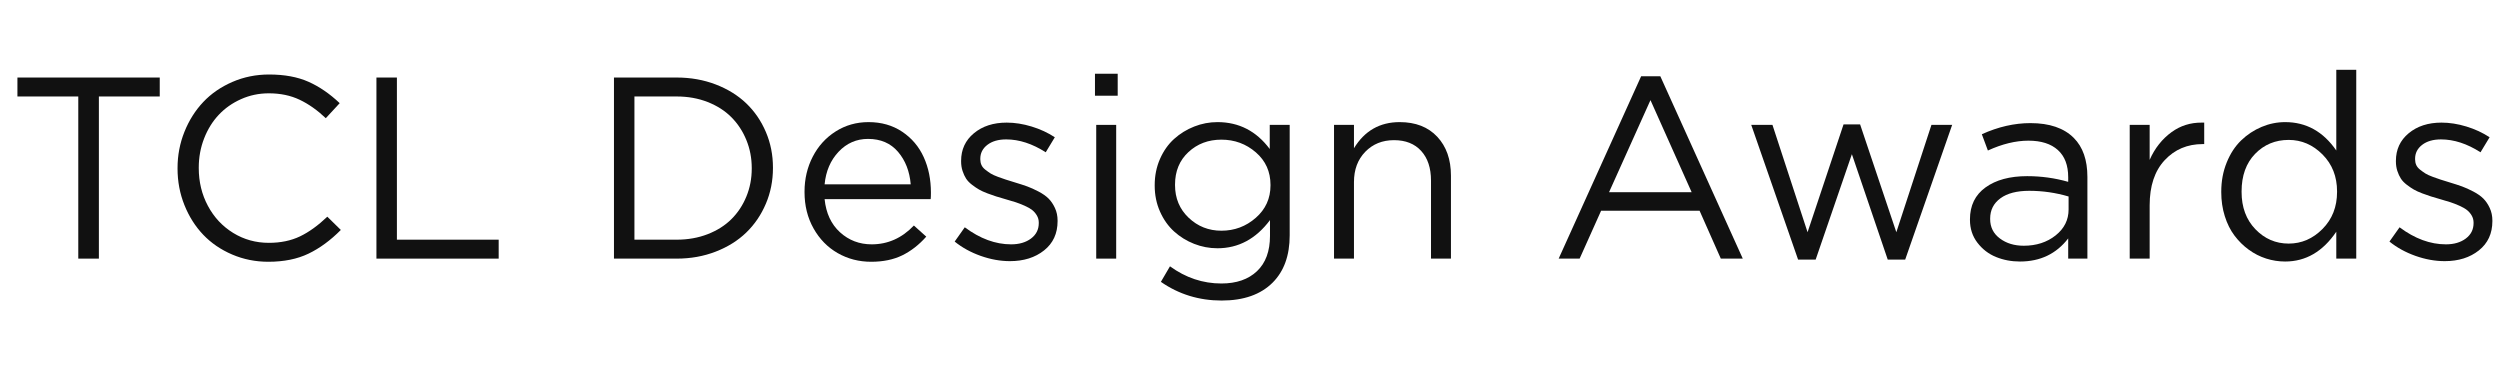 <?xml version="1.0" encoding="UTF-8"?>
<svg width="232px" height="36px" viewBox="0 0 232 36" version="1.1" xmlns="http://www.w3.org/2000/svg" xmlns:xlink="http://www.w3.org/1999/xlink">
    <title>TCL Design Awards-m</title>
    <g id="works" stroke="none" stroke-width="1" fill="none" fill-rule="evenodd">
        <g id="画板" transform="translate(-789, -549)">
            <g id="TCL-Design-Awards-m" transform="translate(789.445, 549)">
                <g id="TCL-Design-Awards" transform="translate(1.172, 6.48)" fill="#111111" fill-rule="nonzero">
                    <g>
                        <polygon id="路径" points="0 2.473 0 0.715 13.207 0.715 13.207 2.473 7.559 2.473 7.559 17.52 5.648 17.52 5.648 2.473"></polygon>
                        <path d="M14.859,9.164 L14.859,9.117 C14.859,7.938 15.072,6.816 15.498,5.754 C15.924,4.691 16.506,3.77 17.244,2.988 C17.982,2.207 18.883,1.586 19.945,1.125 C21.008,0.664 22.145,0.434 23.355,0.434 C24.777,0.434 25.994,0.658 27.006,1.107 C28.018,1.557 28.984,2.219 29.906,3.094 L28.617,4.488 C27.836,3.746 27.027,3.176 26.191,2.777 C25.355,2.379 24.402,2.18 23.332,2.18 C22.418,2.18 21.559,2.359 20.754,2.719 C19.949,3.078 19.26,3.562 18.686,4.172 C18.111,4.781 17.658,5.512 17.326,6.363 C16.994,7.215 16.828,8.117 16.828,9.07 L16.828,9.117 C16.828,10.398 17.111,11.568 17.678,12.627 C18.244,13.686 19.025,14.521 20.021,15.135 C21.018,15.748 22.121,16.055 23.332,16.055 C24.426,16.055 25.389,15.855 26.221,15.457 C27.053,15.059 27.898,14.449 28.758,13.629 L30.012,14.859 C29.051,15.828 28.049,16.562 27.006,17.062 C25.963,17.562 24.723,17.812 23.285,17.812 C22.098,17.812 20.979,17.588 19.928,17.139 C18.877,16.689 17.982,16.078 17.244,15.305 C16.506,14.531 15.924,13.613 15.498,12.551 C15.072,11.488 14.859,10.359 14.859,9.164 Z" id="路径"></path>
                        <polygon id="路径" points="33.316 17.52 33.316 0.715 35.215 0.715 35.215 15.762 44.66 15.762 44.66 17.52"></polygon>
                        <path d="M55.359,17.52 L55.359,0.715 L61.184,0.715 C62.48,0.715 63.688,0.93 64.805,1.359 C65.922,1.789 66.867,2.375 67.641,3.117 C68.414,3.859 69.02,4.744 69.457,5.771 C69.895,6.799 70.113,7.898 70.113,9.07 L70.113,9.117 C70.113,10.289 69.895,11.391 69.457,12.422 C69.02,13.453 68.414,14.344 67.641,15.094 C66.867,15.844 65.922,16.436 64.805,16.869 C63.688,17.303 62.48,17.52 61.184,17.52 L55.359,17.52 Z M57.258,15.762 L61.184,15.762 C62.223,15.762 63.18,15.592 64.055,15.252 C64.93,14.912 65.664,14.447 66.258,13.857 C66.852,13.268 67.314,12.568 67.646,11.76 C67.979,10.951 68.145,10.086 68.145,9.164 L68.145,9.117 C68.145,8.195 67.979,7.328 67.646,6.516 C67.314,5.703 66.852,4.998 66.258,4.4 C65.664,3.803 64.93,3.332 64.055,2.988 C63.18,2.645 62.223,2.473 61.184,2.473 L57.258,2.473 L57.258,15.762 Z" id="形状"></path>
                        <path d="M73.043,11.355 L73.043,11.309 C73.043,10.129 73.297,9.047 73.805,8.062 C74.312,7.078 75.021,6.297 75.932,5.719 C76.842,5.141 77.859,4.852 78.984,4.852 C80.172,4.852 81.211,5.148 82.102,5.742 C82.992,6.336 83.66,7.123 84.105,8.104 C84.551,9.084 84.773,10.184 84.773,11.402 C84.773,11.66 84.766,11.859 84.75,12 L74.906,12 C75.039,13.305 75.516,14.33 76.336,15.076 C77.156,15.822 78.137,16.195 79.277,16.195 C80.777,16.195 82.082,15.613 83.191,14.449 L84.34,15.48 C83.668,16.238 82.926,16.816 82.113,17.215 C81.301,17.613 80.34,17.812 79.23,17.812 C78.098,17.812 77.062,17.545 76.125,17.01 C75.188,16.475 74.439,15.711 73.881,14.719 C73.322,13.727 73.043,12.605 73.043,11.355 Z M74.906,10.629 L82.898,10.629 C82.797,9.418 82.404,8.412 81.721,7.611 C81.037,6.811 80.109,6.41 78.938,6.41 C77.867,6.41 76.957,6.807 76.207,7.6 C75.457,8.393 75.023,9.402 74.906,10.629 Z" id="形状"></path>
                        <path d="M86.977,15.938 L87.914,14.613 C89.328,15.668 90.762,16.195 92.215,16.195 C92.965,16.195 93.58,16.016 94.061,15.656 C94.541,15.297 94.781,14.82 94.781,14.227 L94.781,14.18 C94.781,13.938 94.723,13.717 94.605,13.518 C94.488,13.318 94.344,13.15 94.172,13.014 C94,12.877 93.764,12.742 93.463,12.609 C93.162,12.477 92.887,12.369 92.637,12.287 C92.387,12.205 92.066,12.109 91.676,12 C91.324,11.898 91.041,11.814 90.826,11.748 C90.611,11.682 90.344,11.588 90.023,11.467 C89.703,11.346 89.441,11.227 89.238,11.109 C89.035,10.992 88.816,10.844 88.582,10.664 C88.348,10.484 88.166,10.295 88.037,10.096 C87.908,9.896 87.799,9.66 87.709,9.387 C87.619,9.113 87.574,8.816 87.574,8.496 L87.574,8.449 C87.574,7.395 87.971,6.539 88.764,5.883 C89.557,5.227 90.57,4.898 91.805,4.898 C92.555,4.898 93.326,5.02 94.119,5.262 C94.912,5.504 95.629,5.836 96.27,6.258 L95.426,7.652 C94.184,6.855 92.961,6.457 91.758,6.457 C91.031,6.457 90.449,6.625 90.012,6.961 C89.574,7.297 89.355,7.727 89.355,8.25 L89.355,8.309 C89.355,8.496 89.391,8.67 89.461,8.83 C89.531,8.99 89.654,9.139 89.83,9.275 C90.006,9.412 90.168,9.527 90.316,9.621 C90.465,9.715 90.691,9.818 90.996,9.932 C91.301,10.045 91.541,10.129 91.717,10.184 C91.893,10.238 92.168,10.324 92.543,10.441 C93.012,10.582 93.402,10.709 93.715,10.822 C94.027,10.936 94.377,11.094 94.764,11.297 C95.15,11.5 95.459,11.717 95.689,11.947 C95.92,12.178 96.117,12.469 96.281,12.82 C96.445,13.172 96.527,13.562 96.527,13.992 L96.527,14.039 C96.527,15.188 96.109,16.094 95.273,16.758 C94.438,17.422 93.383,17.754 92.109,17.754 C91.219,17.754 90.314,17.592 89.396,17.268 C88.479,16.943 87.672,16.5 86.977,15.938 Z" id="路径"></path>
                        <path d="M99.996,2.402 L99.996,0.363 L102.105,0.363 L102.105,2.402 L99.996,2.402 Z M100.113,17.52 L100.113,5.109 L101.965,5.109 L101.965,17.52 L100.113,17.52 Z" id="形状"></path>
                        <path d="M105.539,10.746 L105.539,10.699 C105.539,9.824 105.703,9.014 106.031,8.268 C106.359,7.521 106.797,6.902 107.344,6.41 C107.891,5.918 108.512,5.535 109.207,5.262 C109.902,4.988 110.621,4.852 111.363,4.852 C113.355,4.852 114.973,5.684 116.215,7.348 L116.215,5.109 L118.066,5.109 L118.066,15.363 C118.066,17.23 117.539,18.691 116.484,19.746 C115.375,20.855 113.797,21.41 111.75,21.41 C109.656,21.41 107.777,20.832 106.113,19.676 L106.957,18.234 C108.418,19.297 110.008,19.828 111.727,19.828 C113.125,19.828 114.227,19.447 115.031,18.686 C115.836,17.924 116.238,16.832 116.238,15.41 L116.238,13.945 C114.934,15.688 113.309,16.559 111.363,16.559 C110.613,16.559 109.891,16.422 109.195,16.148 C108.5,15.875 107.881,15.492 107.338,15 C106.795,14.508 106.359,13.893 106.031,13.154 C105.703,12.416 105.539,11.613 105.539,10.746 Z M107.426,10.699 C107.426,11.918 107.848,12.928 108.691,13.729 C109.535,14.529 110.547,14.93 111.727,14.93 C112.945,14.93 114.01,14.531 114.92,13.734 C115.83,12.938 116.285,11.934 116.285,10.723 L116.285,10.676 C116.285,9.449 115.832,8.443 114.926,7.658 C114.02,6.873 112.953,6.48 111.727,6.48 C110.516,6.48 109.496,6.865 108.668,7.635 C107.84,8.404 107.426,9.41 107.426,10.652 L107.426,10.699 Z" id="形状"></path>
                        <path d="M122.18,17.52 L122.18,5.109 L124.031,5.109 L124.031,7.277 C125.016,5.66 126.43,4.852 128.273,4.852 C129.75,4.852 130.912,5.305 131.76,6.211 C132.607,7.117 133.031,8.32 133.031,9.82 L133.031,17.52 L131.18,17.52 L131.18,10.277 C131.18,9.113 130.877,8.197 130.271,7.529 C129.666,6.861 128.824,6.527 127.746,6.527 C126.668,6.527 125.779,6.887 125.08,7.605 C124.381,8.324 124.031,9.262 124.031,10.418 L124.031,17.52 L122.18,17.52 Z" id="路径"></path>
                        <path d="M143.027,17.52 L150.68,0.598 L152.461,0.598 L160.113,17.52 L158.074,17.52 L156.105,13.078 L146.965,13.078 L144.973,17.52 L143.027,17.52 Z M147.703,11.355 L155.367,11.355 L151.547,2.812 L147.703,11.355 Z" id="形状"></path>
                        <polygon id="路径" points="160.898 5.109 162.867 5.109 166.125 15.07 169.465 5.062 171 5.062 174.363 15.07 177.621 5.109 179.543 5.109 175.184 17.613 173.566 17.613 170.238 7.828 166.875 17.613 165.246 17.613"></polygon>
                        <path d="M181.195,13.922 L181.195,13.875 C181.195,12.594 181.678,11.605 182.643,10.91 C183.607,10.215 184.895,9.867 186.504,9.867 C187.816,9.867 189.086,10.043 190.312,10.395 L190.312,9.961 C190.312,8.859 189.992,8.02 189.352,7.441 C188.711,6.863 187.801,6.574 186.621,6.574 C185.441,6.574 184.188,6.879 182.859,7.488 L182.297,5.977 C183.812,5.289 185.316,4.945 186.809,4.945 C188.574,4.945 189.914,5.402 190.828,6.316 C191.672,7.16 192.094,8.367 192.094,9.938 L192.094,17.52 L190.312,17.52 L190.312,15.645 C189.211,17.074 187.719,17.789 185.836,17.789 C185.039,17.789 184.297,17.648 183.609,17.367 C182.922,17.086 182.348,16.645 181.887,16.043 C181.426,15.441 181.195,14.734 181.195,13.922 Z M183.07,13.852 C183.07,14.602 183.371,15.201 183.973,15.65 C184.574,16.1 185.312,16.324 186.188,16.324 C187.352,16.324 188.336,16.006 189.141,15.369 C189.945,14.732 190.348,13.93 190.348,12.961 L190.348,11.754 C189.152,11.402 187.934,11.227 186.691,11.227 C185.543,11.227 184.652,11.459 184.02,11.924 C183.387,12.389 183.07,13.016 183.07,13.805 L183.07,13.852 Z" id="形状"></path>
                        <path d="M196.02,17.52 L196.02,5.109 L197.871,5.109 L197.871,8.355 C198.348,7.277 199.027,6.418 199.91,5.777 C200.73,5.184 201.66,4.891 202.699,4.898 C202.777,4.898 202.855,4.898 202.934,4.898 L202.934,6.891 L202.793,6.891 C201.371,6.891 200.195,7.389 199.266,8.385 C198.336,9.381 197.871,10.777 197.871,12.574 L197.871,17.52 L196.02,17.52 Z" id="路径"></path>
                        <path d="M204.516,11.355 L204.516,11.309 C204.516,10.332 204.684,9.43 205.02,8.602 C205.355,7.773 205.803,7.09 206.361,6.551 C206.92,6.012 207.553,5.594 208.26,5.297 C208.967,5 209.695,4.852 210.445,4.852 C212.398,4.852 213.98,5.73 215.191,7.488 L215.191,0 L217.043,0 L217.043,17.52 L215.191,17.52 L215.191,15.023 C213.941,16.867 212.359,17.789 210.445,17.789 C209.844,17.789 209.256,17.697 208.682,17.514 C208.107,17.33 207.57,17.057 207.07,16.693 C206.57,16.33 206.129,15.895 205.746,15.387 C205.363,14.879 205.062,14.277 204.844,13.582 C204.625,12.887 204.516,12.145 204.516,11.355 Z M206.402,11.332 C206.402,12.754 206.83,13.908 207.686,14.795 C208.541,15.682 209.57,16.125 210.773,16.125 C211.969,16.125 213.016,15.672 213.914,14.766 C214.812,13.859 215.262,12.715 215.262,11.332 L215.262,11.285 C215.262,9.902 214.812,8.76 213.914,7.857 C213.016,6.955 211.969,6.504 210.773,6.504 C209.531,6.504 208.492,6.936 207.656,7.799 C206.82,8.662 206.402,9.824 206.402,11.285 L206.402,11.332 Z" id="形状"></path>
                        <path d="M220.125,15.938 L221.062,14.613 C222.477,15.668 223.91,16.195 225.363,16.195 C226.113,16.195 226.729,16.016 227.209,15.656 C227.689,15.297 227.93,14.82 227.93,14.227 L227.93,14.18 C227.93,13.938 227.871,13.717 227.754,13.518 C227.637,13.318 227.492,13.15 227.32,13.014 C227.148,12.877 226.912,12.742 226.611,12.609 C226.311,12.477 226.035,12.369 225.785,12.287 C225.535,12.205 225.215,12.109 224.824,12 C224.473,11.898 224.189,11.814 223.975,11.748 C223.76,11.682 223.492,11.588 223.172,11.467 C222.852,11.346 222.59,11.227 222.387,11.109 C222.184,10.992 221.965,10.844 221.73,10.664 C221.496,10.484 221.314,10.295 221.186,10.096 C221.057,9.896 220.947,9.66 220.857,9.387 C220.768,9.113 220.723,8.816 220.723,8.496 L220.723,8.449 C220.723,7.395 221.119,6.539 221.912,5.883 C222.705,5.227 223.719,4.898 224.953,4.898 C225.703,4.898 226.475,5.02 227.268,5.262 C228.061,5.504 228.777,5.836 229.418,6.258 L228.574,7.652 C227.332,6.855 226.109,6.457 224.906,6.457 C224.18,6.457 223.598,6.625 223.16,6.961 C222.723,7.297 222.504,7.727 222.504,8.25 L222.504,8.309 C222.504,8.496 222.539,8.67 222.609,8.83 C222.68,8.99 222.803,9.139 222.979,9.275 C223.154,9.412 223.316,9.527 223.465,9.621 C223.613,9.715 223.84,9.818 224.145,9.932 C224.449,10.045 224.689,10.129 224.865,10.184 C225.041,10.238 225.316,10.324 225.691,10.441 C226.16,10.582 226.551,10.709 226.863,10.822 C227.176,10.936 227.525,11.094 227.912,11.297 C228.299,11.5 228.607,11.717 228.838,11.947 C229.068,12.178 229.266,12.469 229.43,12.82 C229.594,13.172 229.676,13.562 229.676,13.992 L229.676,14.039 C229.676,15.188 229.258,16.094 228.422,16.758 C227.586,17.422 226.531,17.754 225.258,17.754 C224.367,17.754 223.463,17.592 222.545,17.268 C221.627,16.943 220.82,16.5 220.125,15.938 Z" id="路径"></path>
                    </g>
                </g>
                <rect id="矩形" x="0" y="0" width="92" height="36" rx="8"></rect>
            </g>
        </g>
    </g>
</svg>